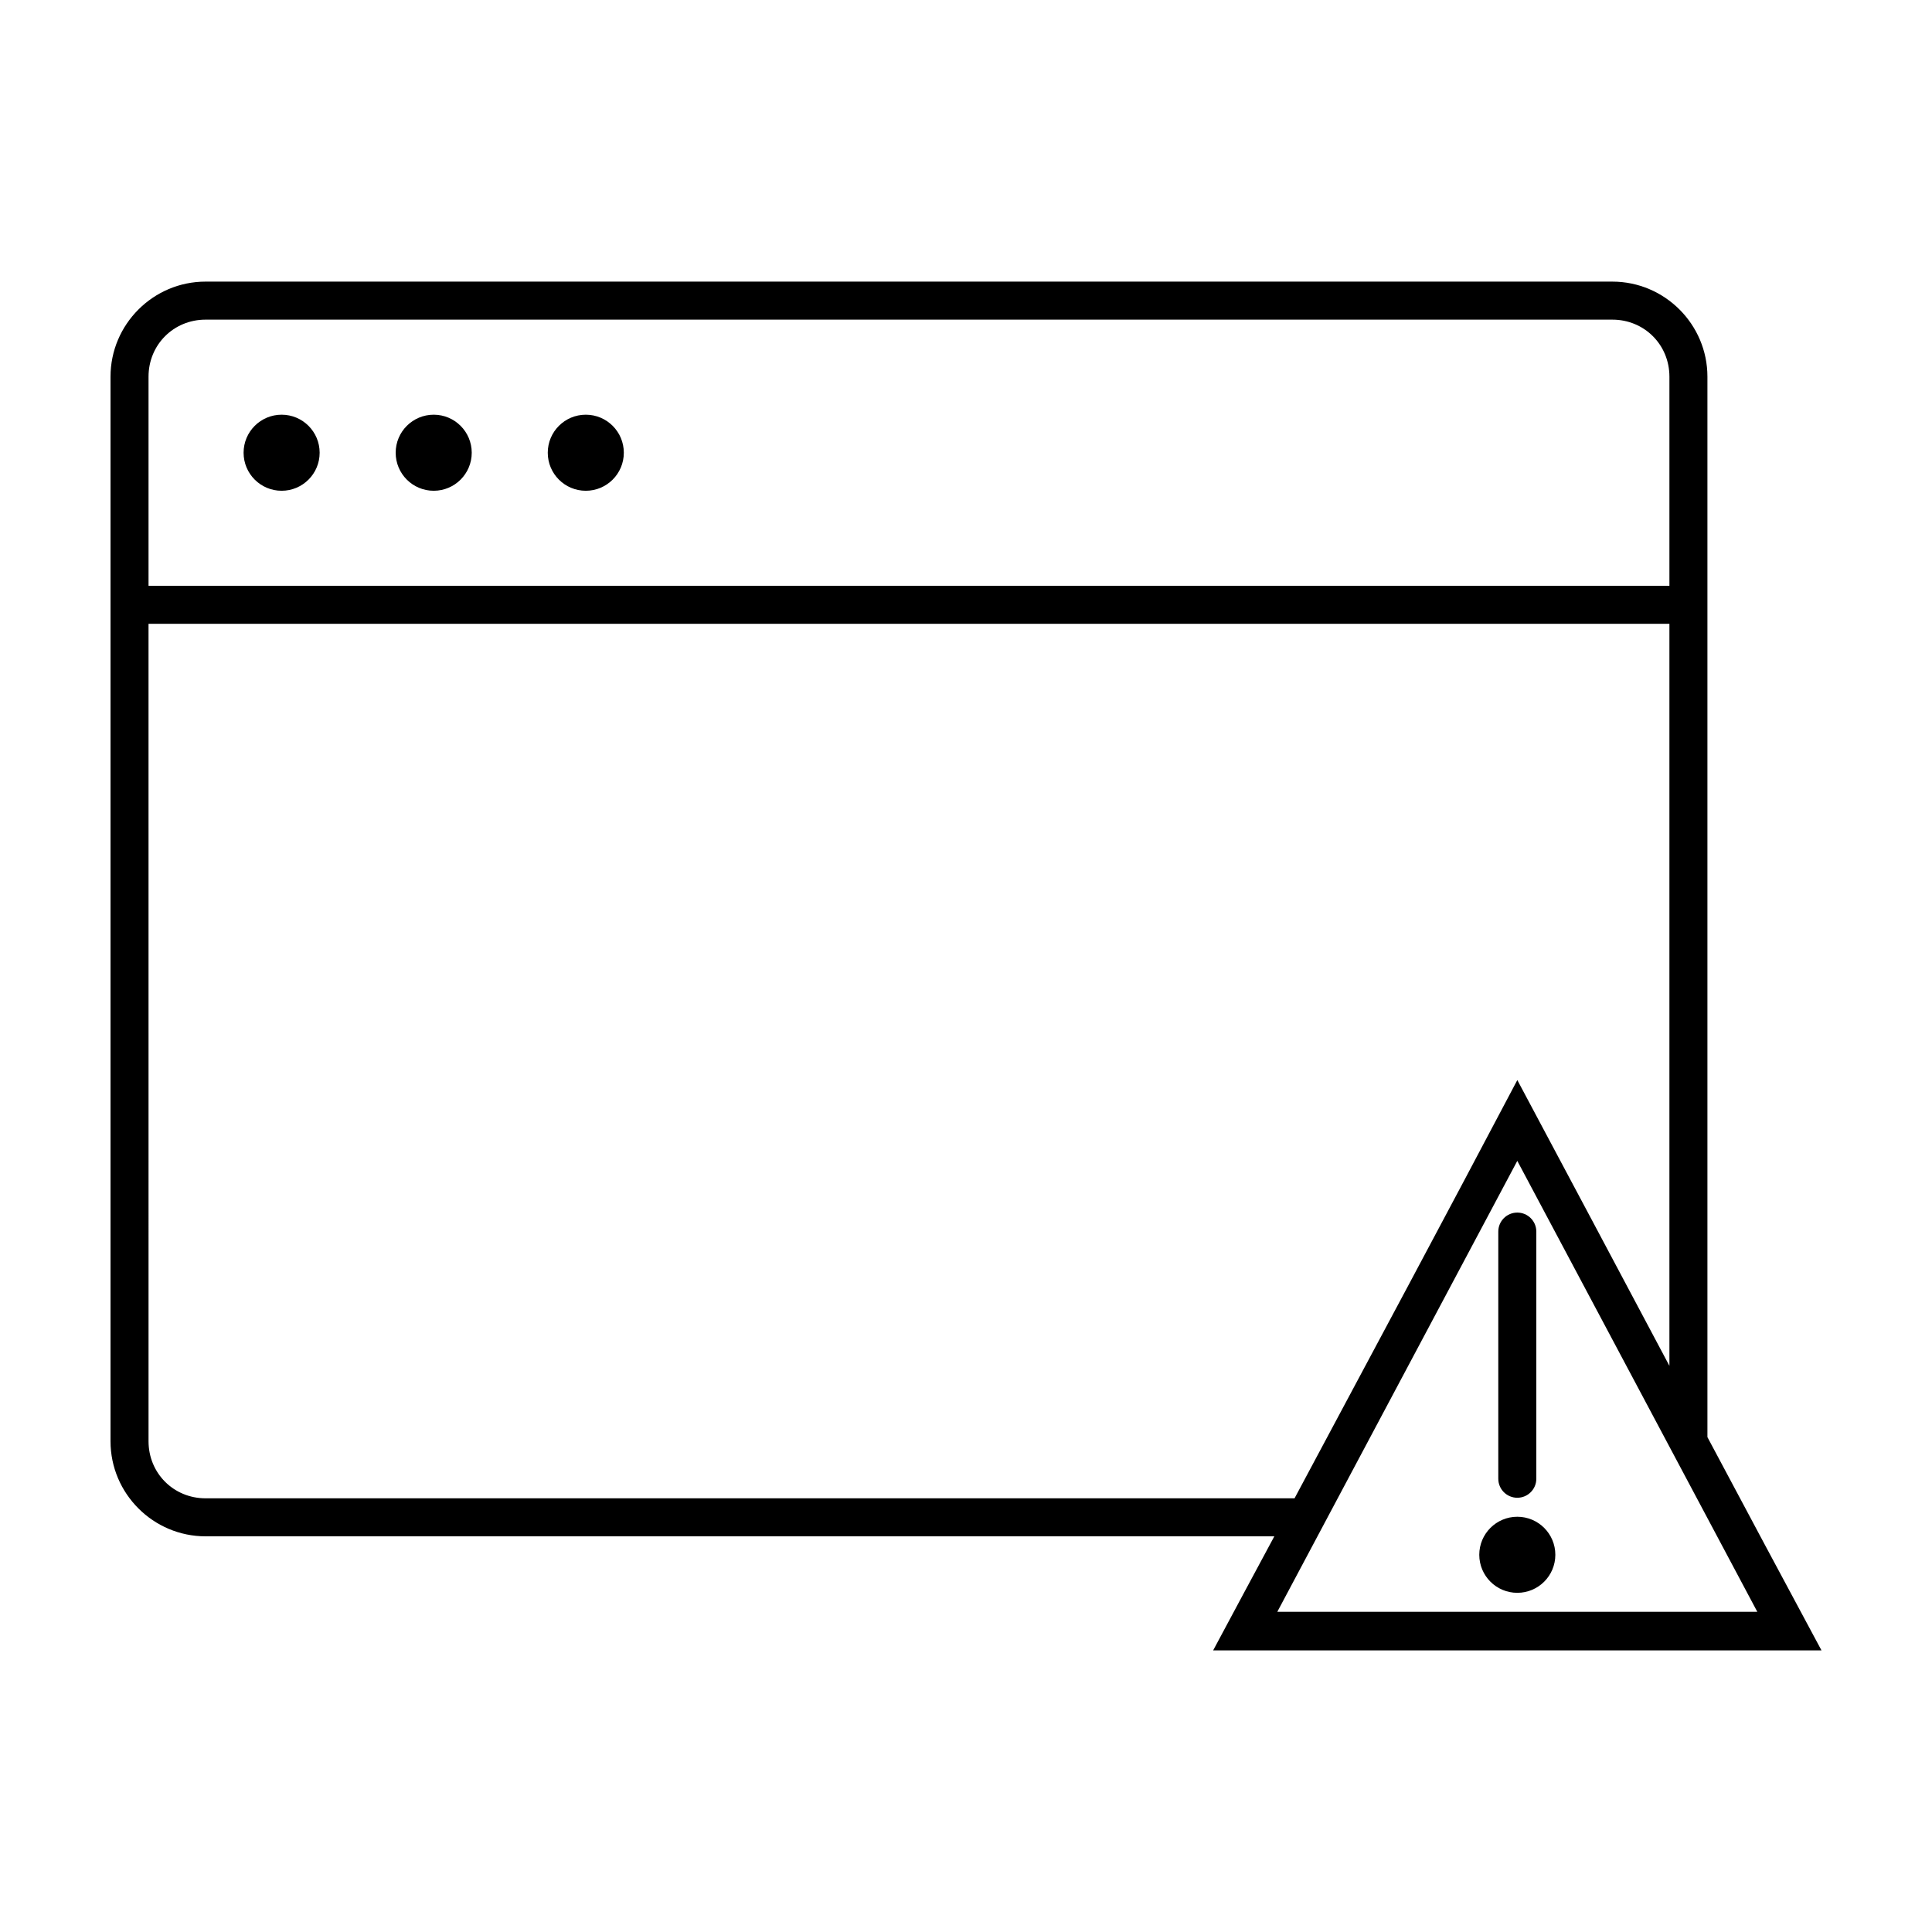 <?xml version="1.0" encoding="UTF-8"?>
<!-- Uploaded to: ICON Repo, www.svgrepo.com, Generator: ICON Repo Mixer Tools -->
<svg fill="#000000" width="800px" height="800px" version="1.1" viewBox="144 144 512 512" xmlns="http://www.w3.org/2000/svg">
 <path d="m198.48 218.63c-13.867 0-25.191 11.32-25.191 25.191v282.13c0 13.867 11.32 25.191 25.191 25.191h283.23c-5.43 10.164-10.645 19.742-16.215 30.23h161.22c-9.801-18.211-20.008-37.332-30.23-56.52v-281.03c0-13.867-11.32-25.191-25.191-25.191h-372.82zm0 10.078h372.82c8.461 0 15.113 6.652 15.113 15.113v55.418h-403.05v-55.418c0-8.461 6.652-15.113 15.113-15.113zm20.152 25.191c-5.566 0-10.078 4.512-10.078 10.078 0 5.566 4.512 10.078 10.078 10.078s10.078-4.512 10.078-10.078c0-5.566-4.512-10.078-10.078-10.078zm40.305 0c-5.566 0-10.078 4.512-10.078 10.078 0 5.566 4.512 10.078 10.078 10.078s10.078-4.512 10.078-10.078c0-5.566-4.512-10.078-10.078-10.078zm40.305 0c-5.566 0-10.078 4.512-10.078 10.078 0 5.566 4.512 10.078 10.078 10.078 5.566 0 10.078-4.512 10.078-10.078 0-5.566-4.512-10.078-10.078-10.078zm-115.88 55.418h403.05v196.64c-13.016-24.465-26.375-49.645-40.305-75.73-18.605 35.297-38.473 72.383-59.039 110.84h-288.59c-8.461 0-15.113-6.652-15.113-15.113zm362.74 142.33 63.605 119.5h-127.21l63.602-119.5zm0 13.699c-2.781 0-5.039 2.254-5.039 5.039v65.496c0 2.781 2.254 5.039 5.039 5.039 2.781 0 5.039-2.258 5.039-5.039v-65.496c0-2.781-2.254-5.039-5.039-5.039zm0 80.609c-5.566 0-10.078 4.512-10.078 10.078s4.512 10.078 10.078 10.078c5.566 0 10.078-4.512 10.078-10.078s-4.512-10.078-10.078-10.078z"/>
</svg>